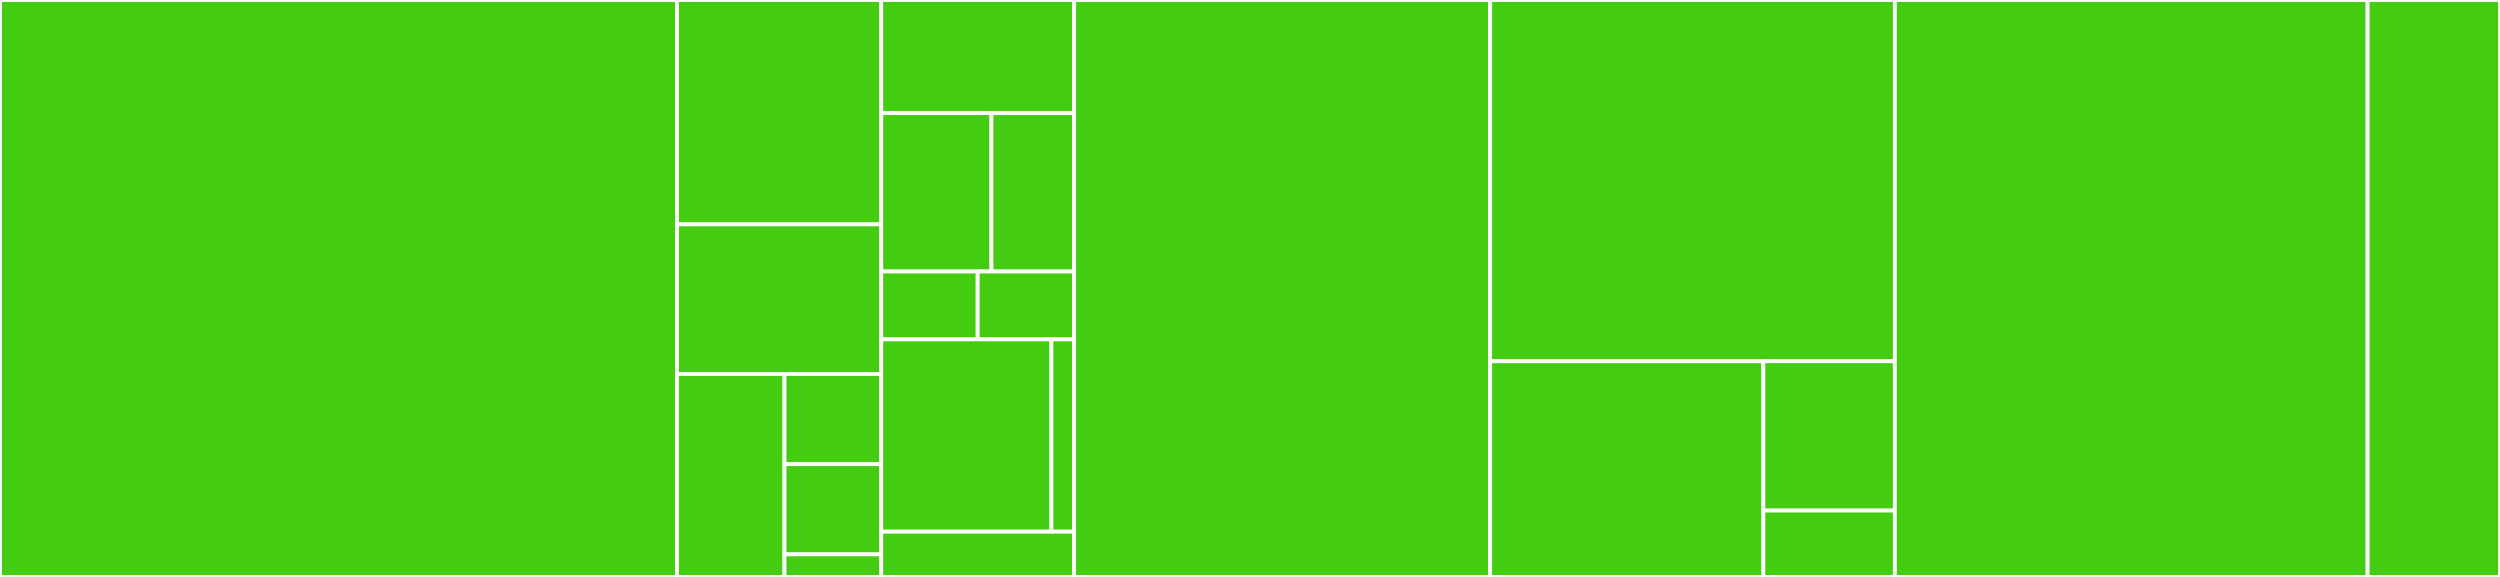 <svg baseProfile="full" width="650" height="150" viewBox="0 0 650 150" version="1.1"
xmlns="http://www.w3.org/2000/svg" xmlns:ev="http://www.w3.org/2001/xml-events"
xmlns:xlink="http://www.w3.org/1999/xlink">

<rect x="0" y="0" width="650" height="150" fill="#333333" stroke="none"/>

<style>rect.s{mask:url(#mask);}</style>
<defs>
  <pattern id="white" width="4" height="4" patternUnits="userSpaceOnUse" patternTransform="rotate(45)">
    <rect width="2" height="2" transform="translate(0,0)" fill="white"></rect>
  </pattern>
  <mask id="mask">
    <rect x="0" y="0" width="100%" height="100%" fill="url(#white)"></rect>
  </mask>
</defs>

<rect x="0" y="0" width="176.021" height="150.0" fill="#4c1" stroke="white" stroke-width="1" class=" tooltipped" data-content="moon/src/m/view.js"><title>moon/src/m/view.js</title></rect>
<rect x="176.021" y="0" width="53.101" height="58.333" fill="#4c1" stroke="white" stroke-width="1" class=" tooltipped" data-content="moon/src/m/http.js"><title>moon/src/m/http.js</title></rect>
<rect x="176.021" y="58.333" width="53.101" height="38.889" fill="#4c1" stroke="white" stroke-width="1" class=" tooltipped" data-content="moon/src/m/index.js"><title>moon/src/m/index.js</title></rect>
<rect x="176.021" y="97.222" width="27.948" height="52.778" fill="#4c1" stroke="white" stroke-width="1" class=" tooltipped" data-content="moon/src/m/storage.js"><title>moon/src/m/storage.js</title></rect>
<rect x="203.969" y="97.222" width="25.153" height="23.457" fill="#4c1" stroke="white" stroke-width="1" class=" tooltipped" data-content="moon/src/m/time.js"><title>moon/src/m/time.js</title></rect>
<rect x="203.969" y="120.679" width="25.153" height="23.457" fill="#4c1" stroke="white" stroke-width="1" class=" tooltipped" data-content="moon/src/m/route.js"><title>moon/src/m/route.js</title></rect>
<rect x="203.969" y="144.136" width="25.153" height="5.864" fill="#4c1" stroke="white" stroke-width="1" class=" tooltipped" data-content="moon/src/m/data.js"><title>moon/src/m/data.js</title></rect>
<rect x="229.123" y="0" width="50.151" height="29.412" fill="#4c1" stroke="white" stroke-width="1" class=" tooltipped" data-content="moon/src/view/mount.js"><title>moon/src/view/mount.js</title></rect>
<rect x="229.123" y="29.412" width="28.658" height="41.176" fill="#4c1" stroke="white" stroke-width="1" class=" tooltipped" data-content="moon/src/view/components.js"><title>moon/src/view/components.js</title></rect>
<rect x="257.78" y="29.412" width="21.493" height="41.176" fill="#4c1" stroke="white" stroke-width="1" class=" tooltipped" data-content="moon/src/view/state.js"><title>moon/src/view/state.js</title></rect>
<rect x="229.123" y="70.588" width="25.076" height="17.647" fill="#4c1" stroke="white" stroke-width="1" class=" tooltipped" data-content="moon/src/view/index.js"><title>moon/src/view/index.js</title></rect>
<rect x="254.198" y="70.588" width="25.076" height="17.647" fill="#4c1" stroke="white" stroke-width="1" class=" tooltipped" data-content="moon/src/view/ViewNode.js"><title>moon/src/view/ViewNode.js</title></rect>
<rect x="229.123" y="88.235" width="44.251" height="50" fill="#4c1" stroke="white" stroke-width="1" class=" tooltipped" data-content="moon/src/route/router.js"><title>moon/src/route/router.js</title></rect>
<rect x="273.374" y="88.235" width="5.9" height="50" fill="#4c1" stroke="white" stroke-width="1" class=" tooltipped" data-content="moon/src/route/index.js"><title>moon/src/route/index.js</title></rect>
<rect x="229.123" y="138.235" width="50.151" height="11.765" fill="#4c1" stroke="white" stroke-width="1" class=" tooltipped" data-content="moon/src/index.js"><title>moon/src/index.js</title></rect>
<rect x="279.274" y="0" width="108.169" height="150.0" fill="#4c1" stroke="white" stroke-width="1" class=" tooltipped" data-content="moon-compiler/src/parse.js"><title>moon-compiler/src/parse.js</title></rect>
<rect x="387.443" y="0" width="105.219" height="93.925" fill="#4c1" stroke="white" stroke-width="1" class=" tooltipped" data-content="moon-compiler/src/generate.js"><title>moon-compiler/src/generate.js</title></rect>
<rect x="387.443" y="93.925" width="71.023" height="56.075" fill="#4c1" stroke="white" stroke-width="1" class=" tooltipped" data-content="moon-compiler/src/util.js"><title>moon-compiler/src/util.js</title></rect>
<rect x="458.466" y="93.925" width="34.196" height="38.821" fill="#4c1" stroke="white" stroke-width="1" class=" tooltipped" data-content="moon-compiler/src/compile.js"><title>moon-compiler/src/compile.js</title></rect>
<rect x="458.466" y="132.746" width="34.196" height="17.254" fill="#4c1" stroke="white" stroke-width="1" class=" tooltipped" data-content="moon-compiler/src/index.js"><title>moon-compiler/src/index.js</title></rect>
<rect x="492.663" y="0" width="122.92" height="150.0" fill="#4c1" stroke="white" stroke-width="1" class=" tooltipped" data-content="moon-cli/src/index.js"><title>moon-cli/src/index.js</title></rect>
<rect x="615.582" y="0" width="34.418" height="150" fill="#4c1" stroke="white" stroke-width="1" class=" tooltipped" data-content="moon-browser/src/index.js"><title>moon-browser/src/index.js</title></rect>
</svg>